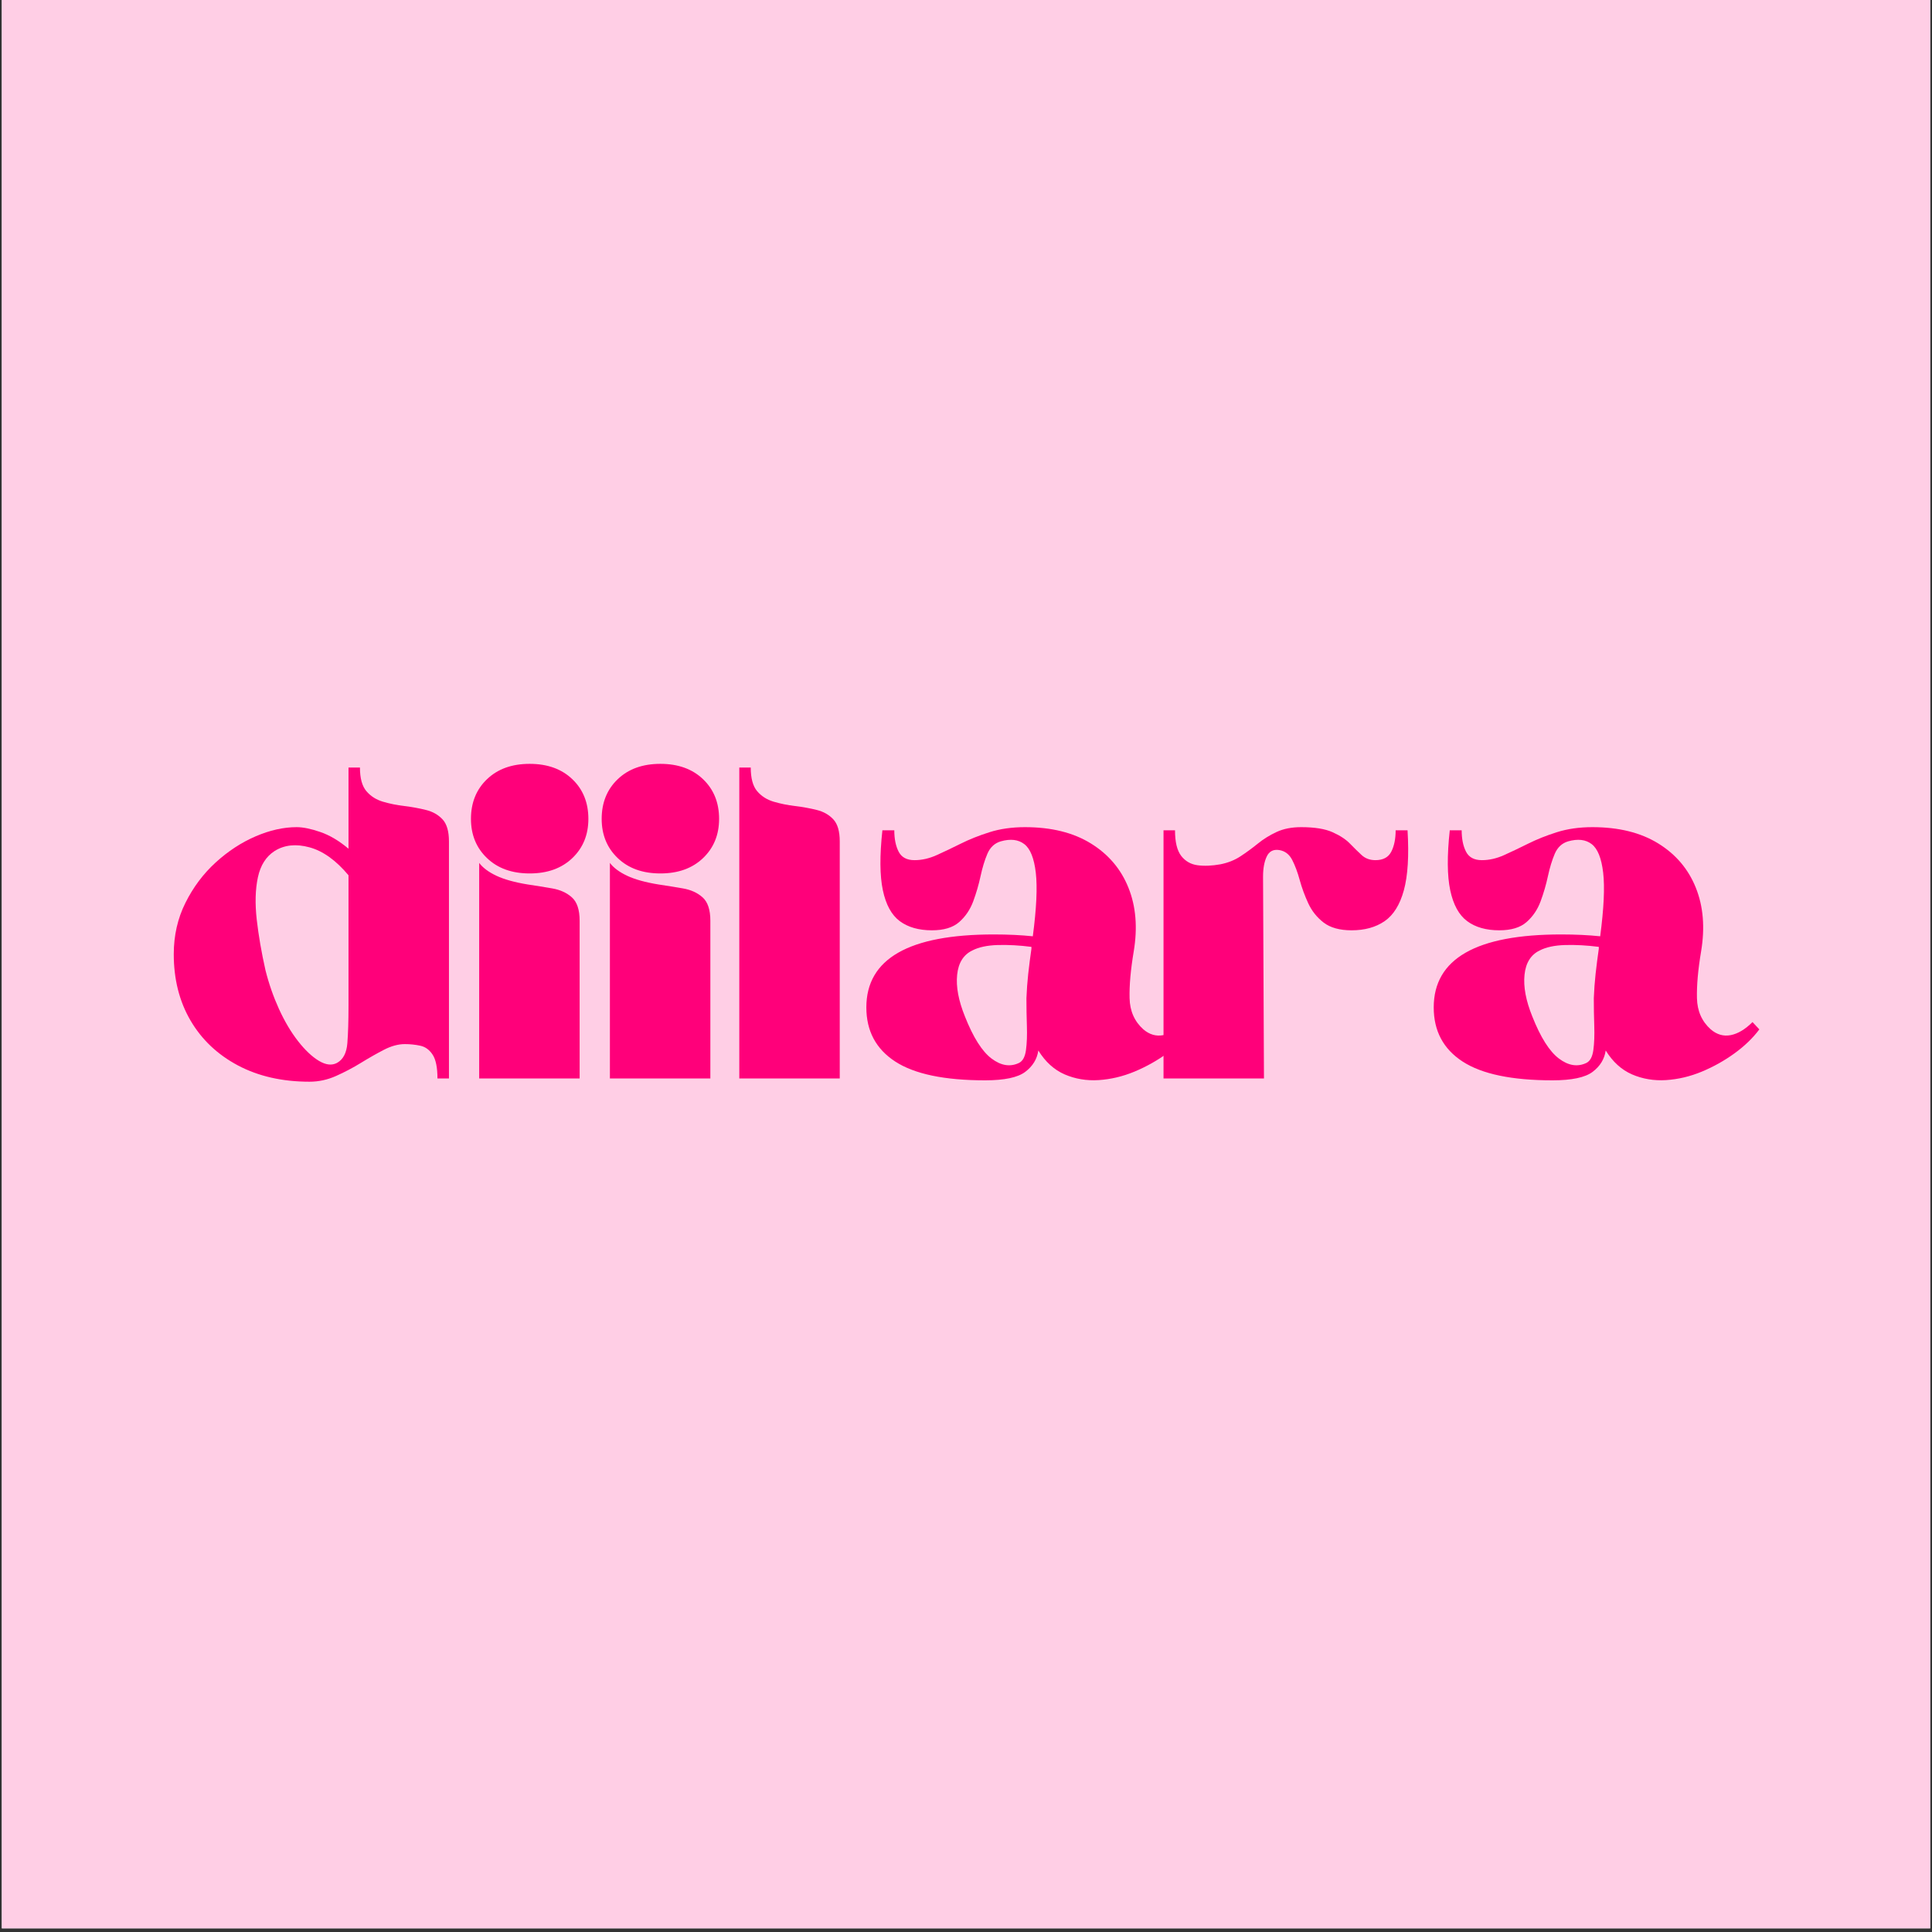 <svg version="1.0" preserveAspectRatio="xMidYMid meet" height="700" viewBox="0 0 525 525" zoomAndPan="magnify" width="700" xmlns:xlink="http://www.w3.org/1999/xlink" xmlns="http://www.w3.org/2000/svg"><rect x="0" y="0" width="525" height="525" fill="#333333" stroke="none"/><defs><g></g><clipPath id="30e1df98c5"><path clip-rule="nonzero" d="M 0.5 0 L 524.5 0 L 524.5 524 L 0.5 524 Z M 0.5 0"></path></clipPath></defs><g clip-path="url(#30e1df98c5)"><path fill-rule="nonzero" fill-opacity="1" d="M 0.5 0 L 524.5 0 L 524.5 524 L 0.5 524 Z M 0.5 0" fill="#ffffff"></path><path fill-rule="nonzero" fill-opacity="1" d="M 0.5 0 L 524.5 0 L 524.5 524 L 0.5 524 Z M 0.5 0" fill="#ffcee5"></path></g><g fill-opacity="1" fill="#ff007a"><g transform="translate(44.968, 293.067)"><g><path d="M 39.141 0.875 C 31.742 0.875 25.258 -0.598 19.688 -3.547 C 14.125 -6.504 9.828 -10.578 6.797 -15.766 C 3.766 -20.961 2.25 -26.969 2.25 -33.781 C 2.25 -38.844 3.305 -43.492 5.422 -47.734 C 7.535 -51.973 10.273 -55.629 13.641 -58.703 C 17.016 -61.773 20.629 -64.141 24.484 -65.797 C 28.348 -67.461 32.066 -68.297 35.641 -68.297 C 37.391 -68.297 39.531 -67.859 42.062 -66.984 C 44.602 -66.117 47.16 -64.602 49.734 -62.438 L 49.734 -84.5 L 52.844 -84.5 C 52.844 -81.594 53.426 -79.453 54.594 -78.078 C 55.758 -76.711 57.254 -75.758 59.078 -75.219 C 60.91 -74.676 62.863 -74.281 64.938 -74.031 C 67.008 -73.781 68.957 -73.426 70.781 -72.969 C 72.613 -72.52 74.113 -71.672 75.281 -70.422 C 76.445 -69.172 77.031 -67.176 77.031 -64.438 L 77.031 0 L 73.906 0 C 73.906 -2.988 73.469 -5.145 72.594 -6.469 C 71.727 -7.801 70.609 -8.613 69.234 -8.906 C 67.867 -9.195 66.477 -9.344 65.062 -9.344 C 63.238 -9.344 61.328 -8.82 59.328 -7.781 C 57.336 -6.75 55.258 -5.566 53.094 -4.234 C 50.938 -2.91 48.691 -1.727 46.359 -0.688 C 44.035 0.352 41.629 0.875 39.141 0.875 Z M 46.609 -4.234 C 48.273 -5.148 49.211 -6.938 49.422 -9.594 C 49.629 -12.25 49.734 -15.613 49.734 -19.688 L 49.734 -55.219 C 46.328 -59.289 42.797 -61.82 39.141 -62.812 C 35.484 -63.812 32.328 -63.484 29.672 -61.828 C 27.336 -60.328 25.816 -57.938 25.109 -54.656 C 24.41 -51.375 24.305 -47.551 24.797 -43.188 C 25.297 -38.82 26.086 -34.234 27.172 -29.422 C 28.086 -25.766 29.312 -22.25 30.844 -18.875 C 32.383 -15.508 34.109 -12.602 36.016 -10.156 C 37.93 -7.707 39.82 -5.922 41.688 -4.797 C 43.562 -3.672 45.203 -3.484 46.609 -4.234 Z M 46.609 -4.234"></path></g></g></g><g fill-opacity="1" fill="#ff007a"><g transform="translate(127.354, 293.067)"><g><path d="M 2.859 0 L 2.859 -58.578 C 3.859 -57.254 5.414 -56.094 7.531 -55.094 C 9.656 -54.094 12.504 -53.301 16.078 -52.719 C 18.316 -52.383 20.516 -52.031 22.672 -51.656 C 24.836 -51.289 26.625 -50.484 28.031 -49.234 C 29.445 -47.984 30.156 -45.863 30.156 -42.875 L 30.156 0 Z M 32.531 -70.547 C 32.531 -66.223 31.078 -62.672 28.172 -59.891 C 25.266 -57.109 21.398 -55.719 16.578 -55.719 C 11.754 -55.719 7.891 -57.109 4.984 -59.891 C 2.078 -62.672 0.625 -66.223 0.625 -70.547 C 0.625 -74.953 2.078 -78.547 4.984 -81.328 C 7.891 -84.109 11.754 -85.5 16.578 -85.5 C 21.398 -85.5 25.266 -84.109 28.172 -81.328 C 31.078 -78.547 32.531 -74.953 32.531 -70.547 Z M 32.531 -70.547"></path></g></g></g><g fill-opacity="1" fill="#ff007a"><g transform="translate(162.875, 293.067)"><g><path d="M 2.859 0 L 2.859 -58.578 C 3.859 -57.254 5.414 -56.094 7.531 -55.094 C 9.656 -54.094 12.504 -53.301 16.078 -52.719 C 18.316 -52.383 20.516 -52.031 22.672 -51.656 C 24.836 -51.289 26.625 -50.484 28.031 -49.234 C 29.445 -47.984 30.156 -45.863 30.156 -42.875 L 30.156 0 Z M 32.531 -70.547 C 32.531 -66.223 31.078 -62.672 28.172 -59.891 C 25.266 -57.109 21.398 -55.719 16.578 -55.719 C 11.754 -55.719 7.891 -57.109 4.984 -59.891 C 2.078 -62.672 0.625 -66.223 0.625 -70.547 C 0.625 -74.953 2.078 -78.547 4.984 -81.328 C 7.891 -84.109 11.754 -85.5 16.578 -85.5 C 21.398 -85.5 25.266 -84.109 28.172 -81.328 C 31.078 -78.547 32.531 -74.953 32.531 -70.547 Z M 32.531 -70.547"></path></g></g></g><g fill-opacity="1" fill="#ff007a"><g transform="translate(198.397, 293.067)"><g><path d="M 2.5 -84.5 L 5.609 -84.5 C 5.609 -81.594 6.188 -79.453 7.344 -78.078 C 8.508 -76.711 10.004 -75.758 11.828 -75.219 C 13.66 -74.676 15.613 -74.281 17.688 -74.031 C 19.77 -73.781 21.723 -73.426 23.547 -72.969 C 25.379 -72.52 26.879 -71.672 28.047 -70.422 C 29.211 -69.172 29.797 -67.176 29.797 -64.438 L 29.797 0 L 2.5 0 Z M 2.5 -84.5"></path></g></g></g><g fill-opacity="1" fill="#ff007a"><g transform="translate(233.171, 293.067)"><g><path d="M 45.375 -68.297 C 52.52 -68.297 58.477 -66.82 63.25 -63.875 C 68.031 -60.926 71.438 -56.914 73.469 -51.844 C 75.508 -46.781 75.988 -41.008 74.906 -34.531 C 74.07 -29.539 73.695 -25.301 73.781 -21.812 C 73.863 -18.32 75.113 -15.5 77.531 -13.344 C 79.188 -11.926 80.988 -11.406 82.938 -11.781 C 84.895 -12.156 86.875 -13.336 88.875 -15.328 L 90.734 -13.344 C 88.992 -11.008 86.75 -8.844 84 -6.844 C 81.258 -4.852 78.289 -3.191 75.094 -1.859 C 71.895 -0.535 68.656 0.227 65.375 0.438 C 62.094 0.645 59.016 0.129 56.141 -1.109 C 53.273 -2.359 50.891 -4.523 48.984 -7.609 C 48.648 -5.273 47.461 -3.336 45.422 -1.797 C 43.391 -0.266 39.758 0.5 34.531 0.5 C 23.477 0.5 15.332 -1.203 10.094 -4.609 C 4.863 -8.016 2.25 -12.914 2.25 -19.312 C 2.25 -32.531 13.797 -39.141 36.891 -39.141 C 38.805 -39.141 40.656 -39.098 42.438 -39.016 C 44.227 -38.93 45.91 -38.805 47.484 -38.641 C 48.484 -46.203 48.754 -51.957 48.297 -55.906 C 47.836 -59.852 46.797 -62.445 45.172 -63.688 C 43.555 -64.938 41.422 -65.188 38.766 -64.438 C 37.098 -63.938 35.891 -62.812 35.141 -61.062 C 34.398 -59.32 33.781 -57.289 33.281 -54.969 C 32.781 -52.645 32.113 -50.359 31.281 -48.109 C 30.445 -45.867 29.176 -44 27.469 -42.5 C 25.77 -41.008 23.301 -40.266 20.062 -40.266 C 16.488 -40.266 13.582 -41.094 11.344 -42.75 C 9.102 -44.414 7.566 -47.219 6.734 -51.156 C 5.898 -55.102 5.859 -60.531 6.609 -67.438 L 9.844 -67.438 C 9.844 -65.102 10.238 -63.164 11.031 -61.625 C 11.82 -60.094 13.254 -59.328 15.328 -59.328 C 17.328 -59.328 19.344 -59.785 21.375 -60.703 C 23.406 -61.617 25.582 -62.656 27.906 -63.812 C 30.238 -64.977 32.836 -66.016 35.703 -66.922 C 38.578 -67.836 41.801 -68.297 45.375 -68.297 Z M 45.75 -21.812 C 45.832 -23.969 45.992 -26.164 46.234 -28.406 C 46.484 -30.656 46.773 -32.941 47.109 -35.266 L 47.109 -35.766 C 43.867 -36.18 40.816 -36.348 37.953 -36.266 C 35.086 -36.18 32.781 -35.688 31.031 -34.781 C 28.625 -33.613 27.254 -31.41 26.922 -28.172 C 26.586 -24.93 27.297 -21.148 29.047 -16.828 C 31.285 -11.172 33.691 -7.367 36.266 -5.422 C 38.848 -3.473 41.344 -3.078 43.75 -4.234 C 44.75 -4.734 45.375 -5.895 45.625 -7.719 C 45.875 -9.551 45.957 -11.734 45.875 -14.266 C 45.789 -16.805 45.75 -19.32 45.75 -21.812 Z M 45.75 -21.812"></path></g></g></g><g fill-opacity="1" fill="#ff007a"><g transform="translate(313.314, 293.067)"><g><path d="M 2.859 -67.438 L 5.984 -67.438 C 5.984 -64.27 6.539 -61.957 7.656 -60.5 C 8.781 -59.051 10.254 -58.203 12.078 -57.953 C 13.91 -57.703 15.992 -57.785 18.328 -58.203 C 20.398 -58.617 22.223 -59.348 23.797 -60.391 C 25.379 -61.43 26.938 -62.57 28.469 -63.812 C 30.008 -65.062 31.711 -66.117 33.578 -66.984 C 35.453 -67.859 37.68 -68.297 40.266 -68.297 C 43.922 -68.297 46.766 -67.836 48.797 -66.922 C 50.828 -66.016 52.406 -64.977 53.531 -63.812 C 54.656 -62.656 55.711 -61.617 56.703 -60.703 C 57.703 -59.785 58.953 -59.328 60.453 -59.328 C 62.523 -59.328 63.957 -60.094 64.75 -61.625 C 65.539 -63.164 65.938 -65.102 65.938 -67.438 L 69.172 -67.438 C 69.586 -60.531 69.254 -55.102 68.172 -51.156 C 67.098 -47.219 65.352 -44.414 62.938 -42.75 C 60.531 -41.094 57.539 -40.266 53.969 -40.266 C 50.727 -40.266 48.191 -40.969 46.359 -42.375 C 44.535 -43.789 43.145 -45.535 42.188 -47.609 C 41.227 -49.691 40.457 -51.789 39.875 -53.906 C 39.301 -56.02 38.617 -57.848 37.828 -59.391 C 37.035 -60.93 35.852 -61.828 34.281 -62.078 C 32.695 -62.316 31.57 -61.727 30.906 -60.312 C 30.238 -58.906 29.906 -57.082 29.906 -54.844 L 30.156 0 L 2.859 0 Z M 2.859 -67.438"></path></g></g></g><g fill-opacity="1" fill="#ff007a"><g transform="translate(387.349, 293.067)"><g><path d="M 45.375 -68.297 C 52.52 -68.297 58.477 -66.82 63.25 -63.875 C 68.031 -60.926 71.438 -56.914 73.469 -51.844 C 75.508 -46.781 75.988 -41.008 74.906 -34.531 C 74.07 -29.539 73.695 -25.301 73.781 -21.812 C 73.863 -18.32 75.113 -15.5 77.531 -13.344 C 79.188 -11.926 80.988 -11.406 82.938 -11.781 C 84.895 -12.156 86.875 -13.336 88.875 -15.328 L 90.734 -13.344 C 88.992 -11.008 86.75 -8.844 84 -6.844 C 81.258 -4.852 78.289 -3.191 75.094 -1.859 C 71.895 -0.535 68.656 0.227 65.375 0.438 C 62.094 0.645 59.016 0.129 56.141 -1.109 C 53.273 -2.359 50.891 -4.523 48.984 -7.609 C 48.648 -5.273 47.461 -3.336 45.422 -1.797 C 43.391 -0.266 39.758 0.5 34.531 0.5 C 23.477 0.5 15.332 -1.203 10.094 -4.609 C 4.863 -8.016 2.25 -12.914 2.25 -19.312 C 2.25 -32.531 13.797 -39.141 36.891 -39.141 C 38.805 -39.141 40.656 -39.098 42.438 -39.016 C 44.227 -38.93 45.91 -38.805 47.484 -38.641 C 48.484 -46.203 48.754 -51.957 48.297 -55.906 C 47.836 -59.852 46.797 -62.445 45.172 -63.688 C 43.555 -64.938 41.422 -65.188 38.766 -64.438 C 37.098 -63.938 35.891 -62.812 35.141 -61.062 C 34.398 -59.32 33.781 -57.289 33.281 -54.969 C 32.781 -52.645 32.113 -50.359 31.281 -48.109 C 30.445 -45.867 29.176 -44 27.469 -42.5 C 25.77 -41.008 23.301 -40.266 20.062 -40.266 C 16.488 -40.266 13.582 -41.094 11.344 -42.75 C 9.102 -44.414 7.566 -47.219 6.734 -51.156 C 5.898 -55.102 5.859 -60.531 6.609 -67.438 L 9.844 -67.438 C 9.844 -65.102 10.238 -63.164 11.031 -61.625 C 11.82 -60.094 13.254 -59.328 15.328 -59.328 C 17.328 -59.328 19.344 -59.785 21.375 -60.703 C 23.406 -61.617 25.582 -62.656 27.906 -63.812 C 30.238 -64.977 32.836 -66.016 35.703 -66.922 C 38.578 -67.836 41.801 -68.297 45.375 -68.297 Z M 45.75 -21.812 C 45.832 -23.969 45.992 -26.164 46.234 -28.406 C 46.484 -30.656 46.773 -32.941 47.109 -35.266 L 47.109 -35.766 C 43.867 -36.18 40.816 -36.348 37.953 -36.266 C 35.086 -36.18 32.781 -35.688 31.031 -34.781 C 28.625 -33.613 27.254 -31.41 26.922 -28.172 C 26.586 -24.93 27.297 -21.148 29.047 -16.828 C 31.285 -11.172 33.691 -7.367 36.266 -5.422 C 38.848 -3.473 41.344 -3.078 43.75 -4.234 C 44.75 -4.734 45.375 -5.895 45.625 -7.719 C 45.875 -9.551 45.957 -11.734 45.875 -14.266 C 45.789 -16.805 45.75 -19.32 45.75 -21.812 Z M 45.75 -21.812"></path></g></g></g></svg>